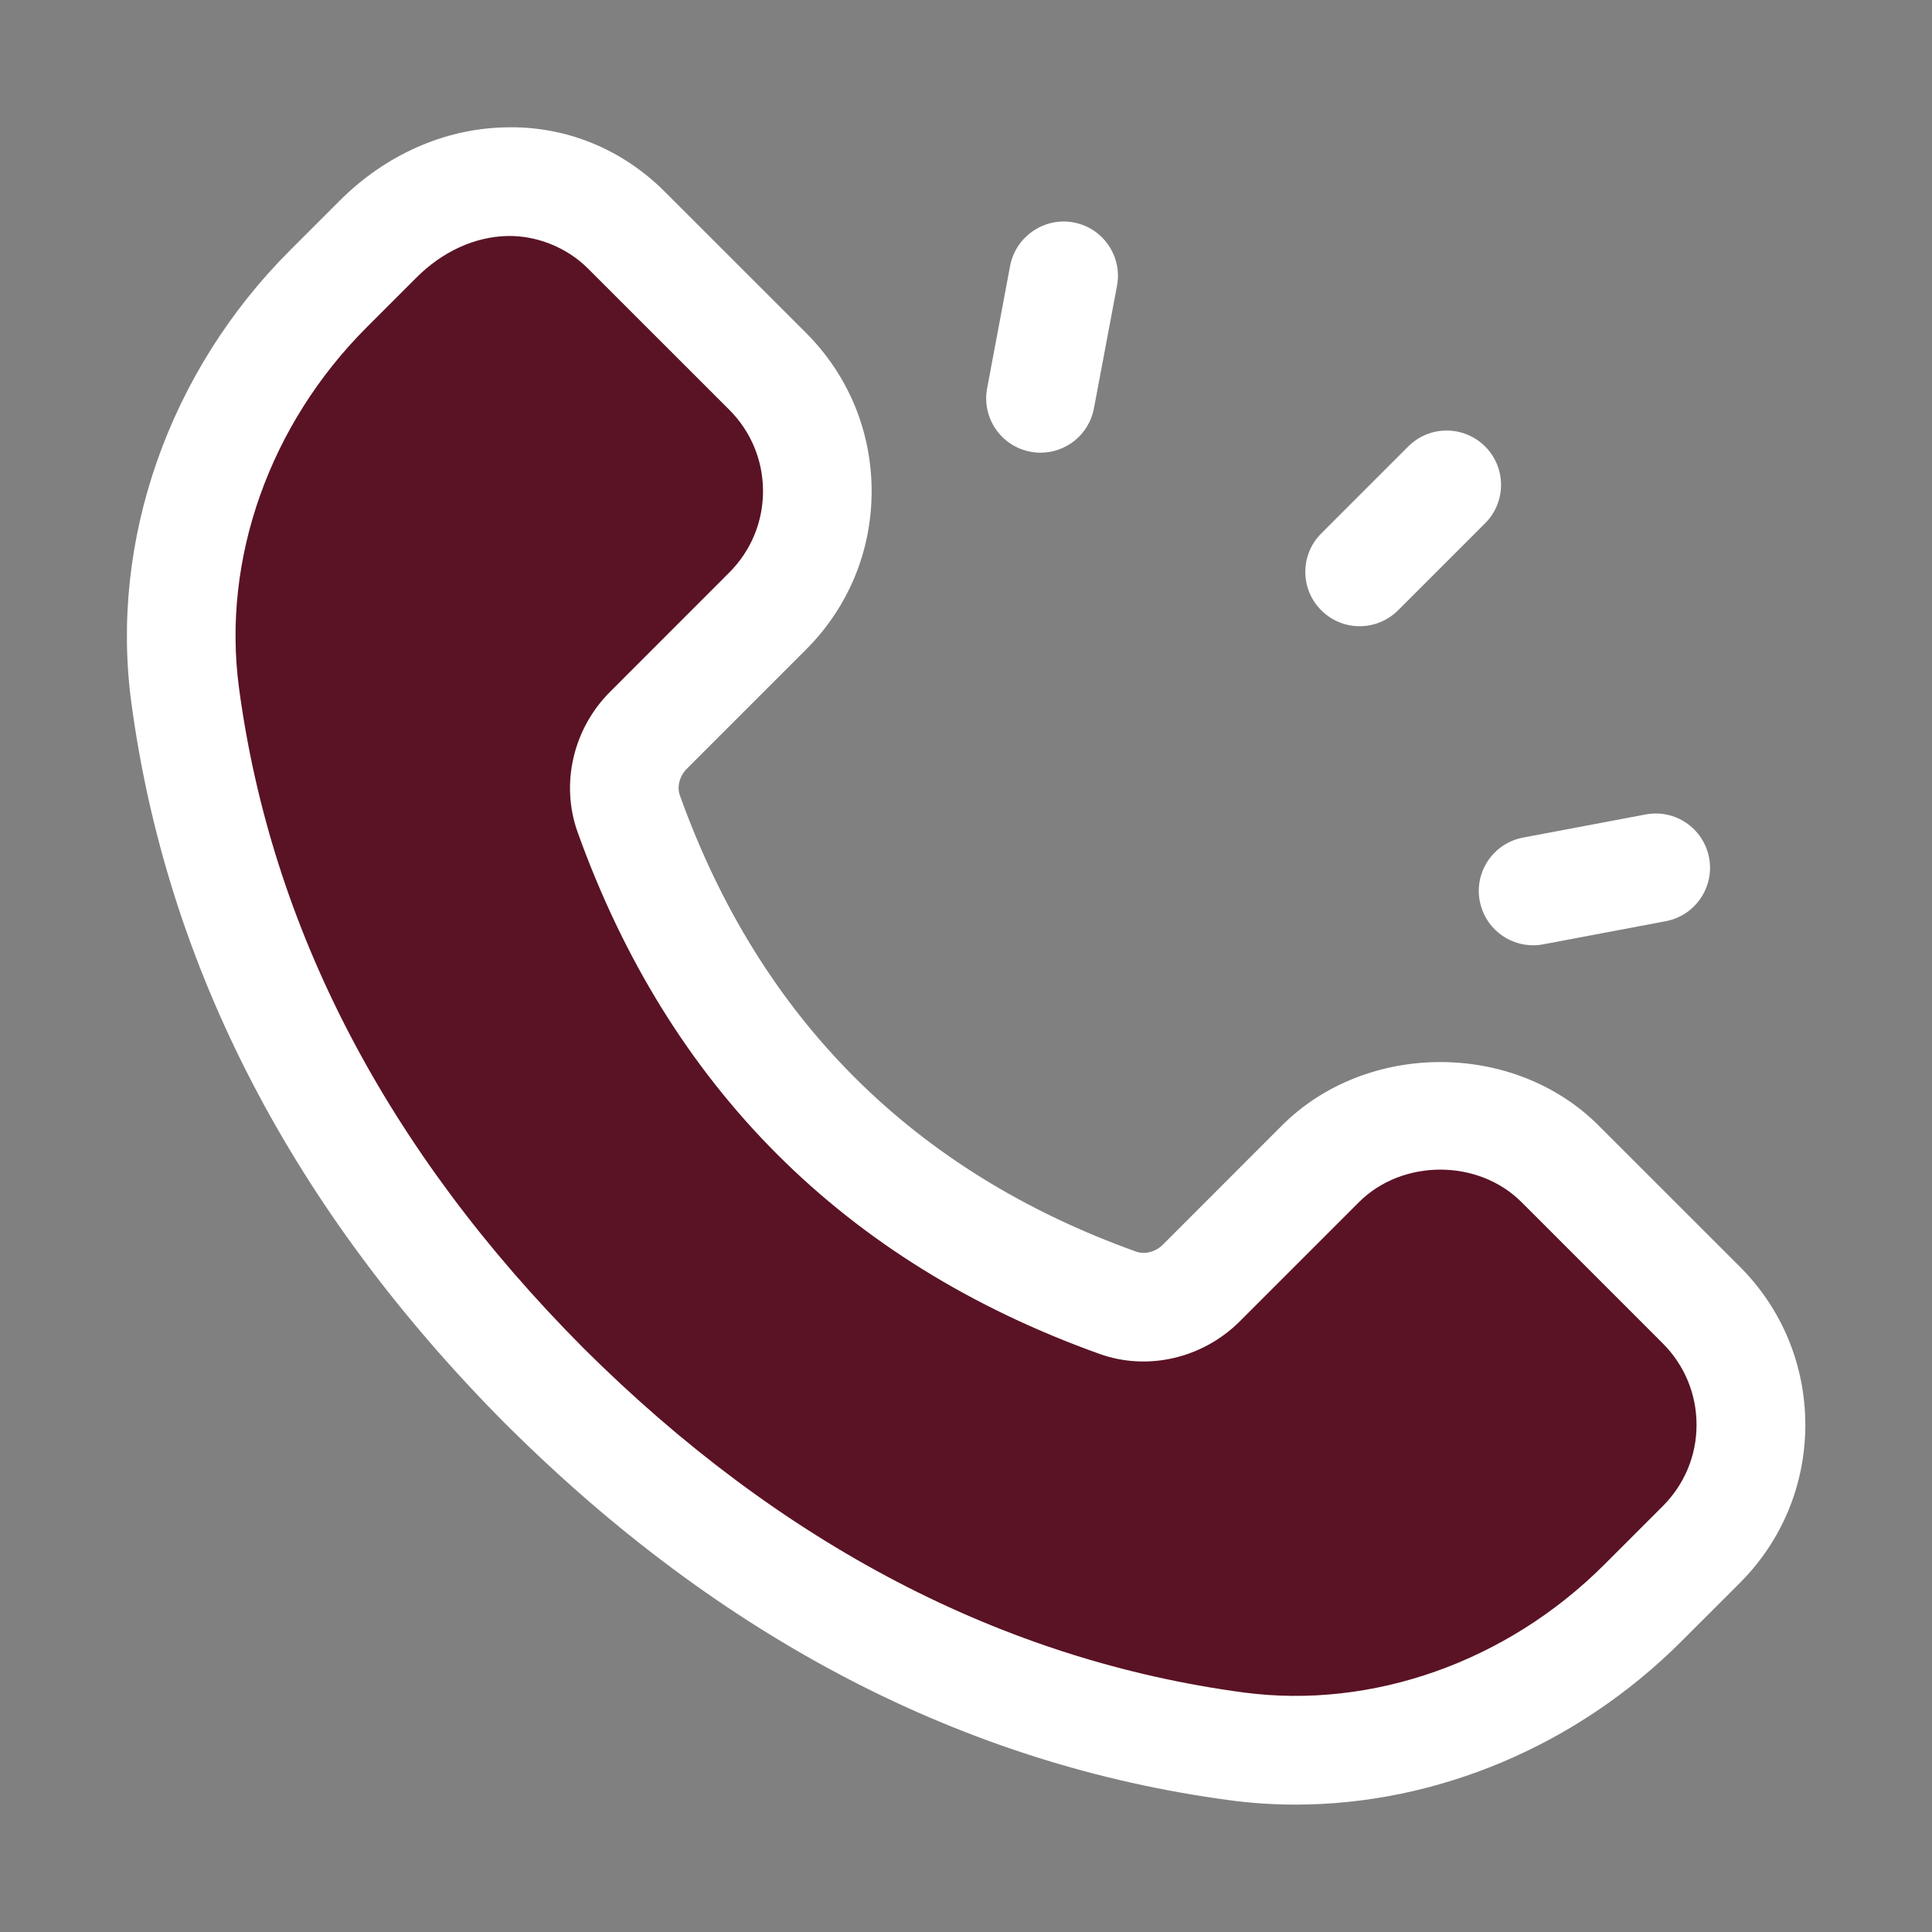 <svg width="64" height="64" viewBox="0 0 64 64" fill="none" xmlns="http://www.w3.org/2000/svg">
<rect x="0" y="0" width="64" height="64" fill="#808080" stroke="none"/>
<path d="M18.054 45.928C11.232 39.078 7.258 31.44 6.132 23.016C5.47 18.064 7.34 13.102 10.874 9.568L12.518 7.924C15.01 5.432 18.564 5.434 20.756 7.626L25.43 12.3C27.622 14.492 27.622 18.048 25.43 20.24L21.484 24.186C20.762 24.908 20.484 25.99 20.828 26.952C23.658 34.852 29.13 40.324 37.03 43.154C37.992 43.498 39.074 43.22 39.796 42.498L43.742 38.552C45.934 36.36 49.49 36.36 51.682 38.552L56.356 43.226C58.548 45.418 58.548 48.974 56.356 51.166L54.416 53.106C50.882 56.64 45.92 58.512 40.964 57.85C32.54 56.724 24.904 52.75 18.054 45.928Z" fill="#5A1324"/>
<path d="M57.628 41.954L52.954 37.282C50.154 34.482 45.272 34.482 42.468 37.282L38.524 41.228C38.282 41.472 37.918 41.564 37.638 41.462C30.254 38.818 25.168 33.732 22.522 26.348C22.418 26.06 22.512 25.704 22.756 25.462L26.702 21.516C28.102 20.116 28.874 18.254 28.874 16.272C28.874 14.29 28.102 12.43 26.702 11.028L22.028 6.356C20.602 4.928 18.718 4.156 16.706 4.22C14.704 4.27 12.766 5.134 11.248 6.652L9.604 8.296C5.598 12.3 3.634 17.892 4.348 23.256C5.522 32.04 9.704 40.096 16.778 47.2C16.78 47.2 16.782 47.202 16.784 47.204C23.888 54.278 31.944 58.46 40.726 59.634C41.454 59.732 42.186 59.78 42.92 59.78C47.578 59.78 52.226 57.842 55.69 54.38L57.632 52.44C59.032 51.04 59.804 49.178 59.804 47.196C59.8 45.214 59.03 43.352 57.628 41.954ZM55.082 49.892L53.14 51.834C49.92 55.052 45.456 56.63 41.2 56.066C33.218 54.998 25.856 51.158 19.324 44.654C12.822 38.122 8.982 30.762 7.916 22.78C7.348 18.52 8.93 14.058 12.148 10.842L13.792 9.198C14.654 8.334 15.72 7.846 16.794 7.818C17.748 7.794 18.76 8.176 19.482 8.9L24.156 13.572C24.876 14.292 25.276 15.252 25.276 16.27C25.276 17.288 24.878 18.246 24.156 18.968L20.212 22.914C18.986 24.138 18.562 25.962 19.132 27.56C22.16 36.008 27.976 41.824 36.424 44.85C38.016 45.422 39.84 44.998 41.068 43.772L45.014 39.826C46.454 38.386 48.968 38.384 50.406 39.826L55.08 44.5C55.8 45.22 56.2 46.178 56.2 47.196C56.202 48.214 55.802 49.172 55.082 49.892Z" fill="white"/>
<path d="M34.136 14.964C34.248 14.986 34.358 14.996 34.47 14.996C35.32 14.996 36.074 14.392 36.238 13.528L37.002 9.47C37.186 8.492 36.544 7.552 35.564 7.368C34.606 7.186 33.648 7.826 33.462 8.804L32.7 12.862C32.516 13.84 33.158 14.78 34.136 14.964Z" fill="white"/>
<path d="M45.04 20.744C45.5 20.744 45.962 20.568 46.314 20.216L49.196 17.334C49.9 16.632 49.9 15.492 49.196 14.79C48.492 14.086 47.352 14.086 46.65 14.79L43.768 17.672C43.064 18.374 43.064 19.514 43.768 20.216C44.118 20.568 44.578 20.744 45.04 20.744Z" fill="white"/>
<path d="M49.018 29.848C49.182 30.712 49.938 31.314 50.786 31.314C50.898 31.314 51.008 31.304 51.122 31.282L55.18 30.516C56.156 30.332 56.8 29.39 56.616 28.414C56.43 27.436 55.49 26.794 54.512 26.98L50.454 27.746C49.476 27.93 48.834 28.872 49.018 29.848Z" fill="white"/>
</svg>
